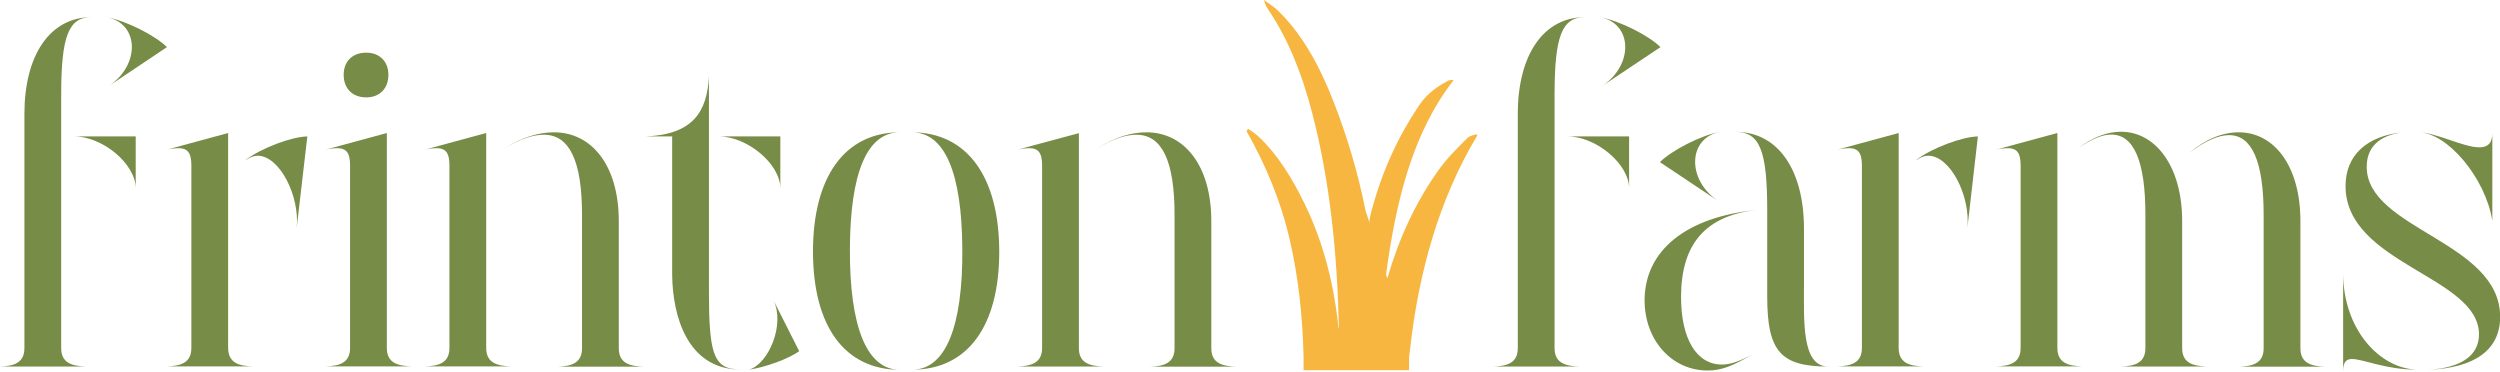 <?xml version="1.0" encoding="UTF-8"?>
<!-- Generator: Adobe Illustrator 23.0.0, SVG Export Plug-In . SVG Version: 6.00 Build 0)  -->
<svg xmlns="http://www.w3.org/2000/svg" xmlns:xlink="http://www.w3.org/1999/xlink" version="1.1" id="Layer_1" x="0px" y="0px" viewBox="0 0 1761.1 261.7" style="enable-background:new 0 0 1761.1 261.7;" xml:space="preserve">
<style type="text/css">
	.st0{fill:#768C47;}
	.st1{fill:#F7B63F;}
</style>
<g>
	<g>
		<path class="st0" d="M64.5,12.1c-16.2,0-21.4,13.3-21.4,54.8v178.3c0,10.7,7.8,12.6,17.2,13H0c9.4-0.3,17.2-2.3,17.2-13v-165    C17.2,38.7,35.3,12.1,64.5,12.1z M95.6,96.1v36.6c0-17.2-23.3-36.6-43.4-36.6H95.6z M117.6,33.2L76.5,60.7    c22.4-14.9,21.7-44.1-1.3-48.6C89.1,14.7,109.5,25.1,117.6,33.2z"></path>
		<path class="st0" d="M177.9,258.1h-60.3c9.4-0.3,17.2-2.3,17.2-13v-129c0-9.4-3.6-11.7-8.8-11.7c-2.6,0-5.5,0.3-8.4,1l43.1-11.7    v151.4C160.8,255.8,168.5,257.8,177.9,258.1z M216.5,96.1l-7.5,64.5c2.3-22.4-12-50.9-27.5-50.9c-2.6,0-5.2,1-8.1,2.9h-0.3    C184.4,104.2,205.1,96.4,216.5,96.1z M209,160.6v1.3V160.6z"></path>
		<path class="st0" d="M246.6,245.1v-129c0-9.4-3.6-11.7-8.8-11.7c-2.6,0-5.5,0.3-8.4,1l43.1-11.7v151.4c0,10.7,7.8,12.6,17.2,13    h-60.3C238.9,257.8,246.6,255.8,246.6,245.1z M258,37.1c9.4,0,15.6,6.2,15.6,15.6c0,9.7-6.2,15.9-15.6,15.9    c-9.7,0-15.9-6.2-15.9-15.9C242.1,43.2,248.3,37.1,258,37.1z"></path>
		<path class="st0" d="M316.6,245.1v-129c0-9.4-3.6-11.7-8.8-11.7c-2.6,0-5.5,0.3-8.4,1l43.1-11.7v151.4c0,10.7,7.8,12.6,17.2,13    h-60.3C308.9,257.8,316.6,255.8,316.6,245.1z M390.2,93.2c26.6,0,45.7,23.3,45.7,62.6v89.5c0,10.7,7.8,12.6,17.2,13h-60.3    c9.4-0.3,17.2-2.3,17.2-13v-94c0-37.9-8.8-56.4-26.9-56.4c-7.5,0-16.5,2.9-27.2,9.4C367.8,96.7,379.5,93.2,390.2,93.2z"></path>
		<path class="st0" d="M499.4,53.9v152.3c0,40.8,3.2,52.2,17.8,53.8c1.6,0.3,2.9,0.3,4.5,0.3h-1.9c-35.3-1.3-46-37-46.3-66.8V96.1    h-18.8C488.7,94.8,498.1,78.2,499.4,53.9z M549.7,96.1v36.6c0-17.2-23.3-36.6-43.4-36.6H549.7z M544.8,211.4l18.2,36    c-7.8,5.5-23.7,11.3-35.3,13C541.6,256.2,553.2,228.3,544.8,211.4z"></path>
		<path class="st0" d="M572.7,177.1c0-52.5,22.4-83.9,61.3-83.9c-23.3,0-35,28.5-35.3,81.7c-0.3,55.7,12,85.6,35.3,85.6    C595,260.4,572.7,229.9,572.7,177.1z M703.9,177.4c0,52.5-22.4,83-61.3,83c23.3,0,35.7-29.8,35.3-84.9    c-0.3-53.8-12.3-82.3-35.7-82.3C681.3,93.2,703.9,124.6,703.9,177.4z"></path>
		<path class="st0" d="M734.1,245.1v-129c0-9.4-3.6-11.7-8.8-11.7c-2.6,0-5.5,0.3-8.4,1L760,93.8v151.4c0,10.7,7.8,12.6,17.2,13    h-60.3C726.3,257.8,734.1,255.8,734.1,245.1z M807.6,93.2c26.6,0,45.7,23.3,45.7,62.6v89.5c0,10.7,7.8,12.6,17.2,13h-60.3    c9.4-0.3,17.2-2.3,17.2-13v-94c0-37.9-8.8-56.4-26.9-56.4c-7.5,0-16.5,2.9-27.2,9.4C785.3,96.7,796.9,93.2,807.6,93.2z"></path>
		<path class="st0" d="M1116.5,12.1c-16.2,0-21.4,13.3-21.4,54.8v178.3c0,10.7,7.8,12.6,17.2,13H1052c9.4-0.3,17.2-2.3,17.2-13v-165    C1069.2,38.7,1087.3,12.1,1116.5,12.1z M1147.6,96.1v36.6c0-17.2-23.3-36.6-43.4-36.6H1147.6z M1169.7,33.2l-41.2,27.5    c22.4-14.9,21.7-44.1-1.3-48.6C1141.1,14.7,1161.6,25.1,1169.7,33.2z"></path>
		<path class="st0" d="M1237.7,147.9c-36,3.9-53.5,23.7-53.5,61.3c0,29.2,10.7,47.6,28.8,47.6c6.2,0,13.3-2.6,22-7.5    c-14.6,8.8-22.7,11.7-32.1,11.7c-25.3,0-44.4-21.4-44.4-49.6C1158.7,176.4,1187.8,152.8,1237.7,147.9z M1211.8,92.8    c-23,4.5-23.7,34-1.3,48.9l-41.2-27.5C1177.4,106.1,1197.9,95.4,1211.8,92.8z M1270.8,161.2v37c0,27.9-1.9,60,17.2,60    c-33.7,0-43.1-10.7-43.1-49.3v-60.9c0-41.8-5.2-55.1-22.4-55.1C1252.3,92.8,1270.8,119.4,1270.8,161.2z"></path>
		<path class="st0" d="M1354.7,258.1h-60.3c9.4-0.3,17.2-2.3,17.2-13v-129c0-9.4-3.6-11.7-8.8-11.7c-2.6,0-5.5,0.3-8.4,1l43.1-11.7    v151.4C1337.5,255.8,1345.3,257.8,1354.7,258.1z M1393.3,96.1l-7.4,64.5c2.3-22.4-12-50.9-27.6-50.9c-2.6,0-5.2,1-8.1,2.9h-0.3    C1361.2,104.2,1381.9,96.4,1393.3,96.1z M1385.8,160.6v1.3V160.6z"></path>
		<path class="st0" d="M1423.4,245.1v-129c0-9.4-3.6-11.7-8.8-11.7c-2.6,0-5.5,0.3-8.4,1l43.1-11.7v151.4c0,10.7,7.8,12.6,17.2,13    h-60.3C1415.7,257.8,1423.4,255.8,1423.4,245.1z M1494.1,92.8c24.3,0,43.1,24.3,43.1,62.9v89.5c0,10.7,7.8,12.6,17.2,13h-60.3    c9.4-0.3,17.2-2.3,17.2-13v-94c0-37.6-8.1-56.4-24-56.4c-6.5,0-13.9,3.2-23,9.4C1474.6,96.4,1484.7,92.8,1494.1,92.8z     M1577.1,93.2c24.6,0,43.4,23.3,43.4,62.6v89.5c0,10.7,7.8,12.6,17.2,13h-60.3c9.4-0.3,17.2-2.3,17.2-13v-94    c0-37.9-8.4-56.1-24.3-56.1c-7.8,0-17.2,4.2-28.2,12.6C1554,97.7,1566,93.2,1577.1,93.2z"></path>
		<path class="st0" d="M1650.6,192.3c0,39.2,25.3,67.4,52.2,68.1c-22.7,0-37.9-7.5-46-7.5c-4.2,0-6.2,2.3-6.2,8.8V192.3z     M1667.2,117.5c0,44.1,94,52.5,94,105.7c0,23-17.5,36-50.6,37.3c23-1.3,35.7-10,35.7-25c0-40.8-94-49.6-94-104.4    c0-21.7,14.9-35.3,40.2-37.9C1675.9,95.4,1667.2,103.8,1667.2,117.5z M1746.6,103.8c5.5,0,9.1-2.6,9.1-10v61.6    c-4.9-30.1-31.8-62.2-52.2-62.2C1715.8,93.2,1735.2,103.8,1746.6,103.8z"></path>
	</g>
</g>
<path class="st1" d="M1033.6,97.3c-7.1,7.2-14.4,14.2-20.5,22.9c-16,22.5-27.7,47.9-35.8,75.9l-0.9-2.8c7-52,18.8-99.9,47.5-136.7  c0.5-0.4-2.8-0.2-3.3,0c-6.4,3.4-14.7,8.3-21,17.7c-14.8,22.1-26,46.2-33.6,74.8c-0.4,1.4-1.6,6.4-1.3,7.8l-2.8-8.7  c-5.3-26.6-12.9-52.1-22.5-76.6C929.4,45.8,916.8,23.2,899.7,7c-2.6-2.5-5.6-4.2-9.3-7c0.7,2.3,0.8,2.9,1,3.3  c0.7,1.3,1.5,2.7,2.3,3.9c13.8,20.5,23.5,44.9,30.5,71.8c12.9,49.2,17.8,100.4,19,152.4c-0.1-0.1-0.2-0.2-0.3-0.3  c-3.2-31.3-10.8-60.5-23.6-87c-9-18.6-19.3-35.2-32.4-47.6c-2.4-2.3-5.1-3.9-7.7-5.8c-0.4,0.6-0.7,1.1-1.1,1.7  c13.3,23.4,24.2,48.9,30.8,78c6,26.4,8.7,53.5,9.4,81.2v9.2h0.2c8.4,0,16.7,0,25.1,0c0.2,0,0.4,0,0.6,0c8.4,0,16.7,0,25.1,0h23.3  v-9.1c0.2-1.6,0.4-3.2,0.6-4.8c6.2-56.1,20.9-107.1,47.3-151.2c0-0.4,0.1-0.8,0.1-1.1C1038.2,95,1035.2,95.7,1033.6,97.3z"></path>
</svg>
